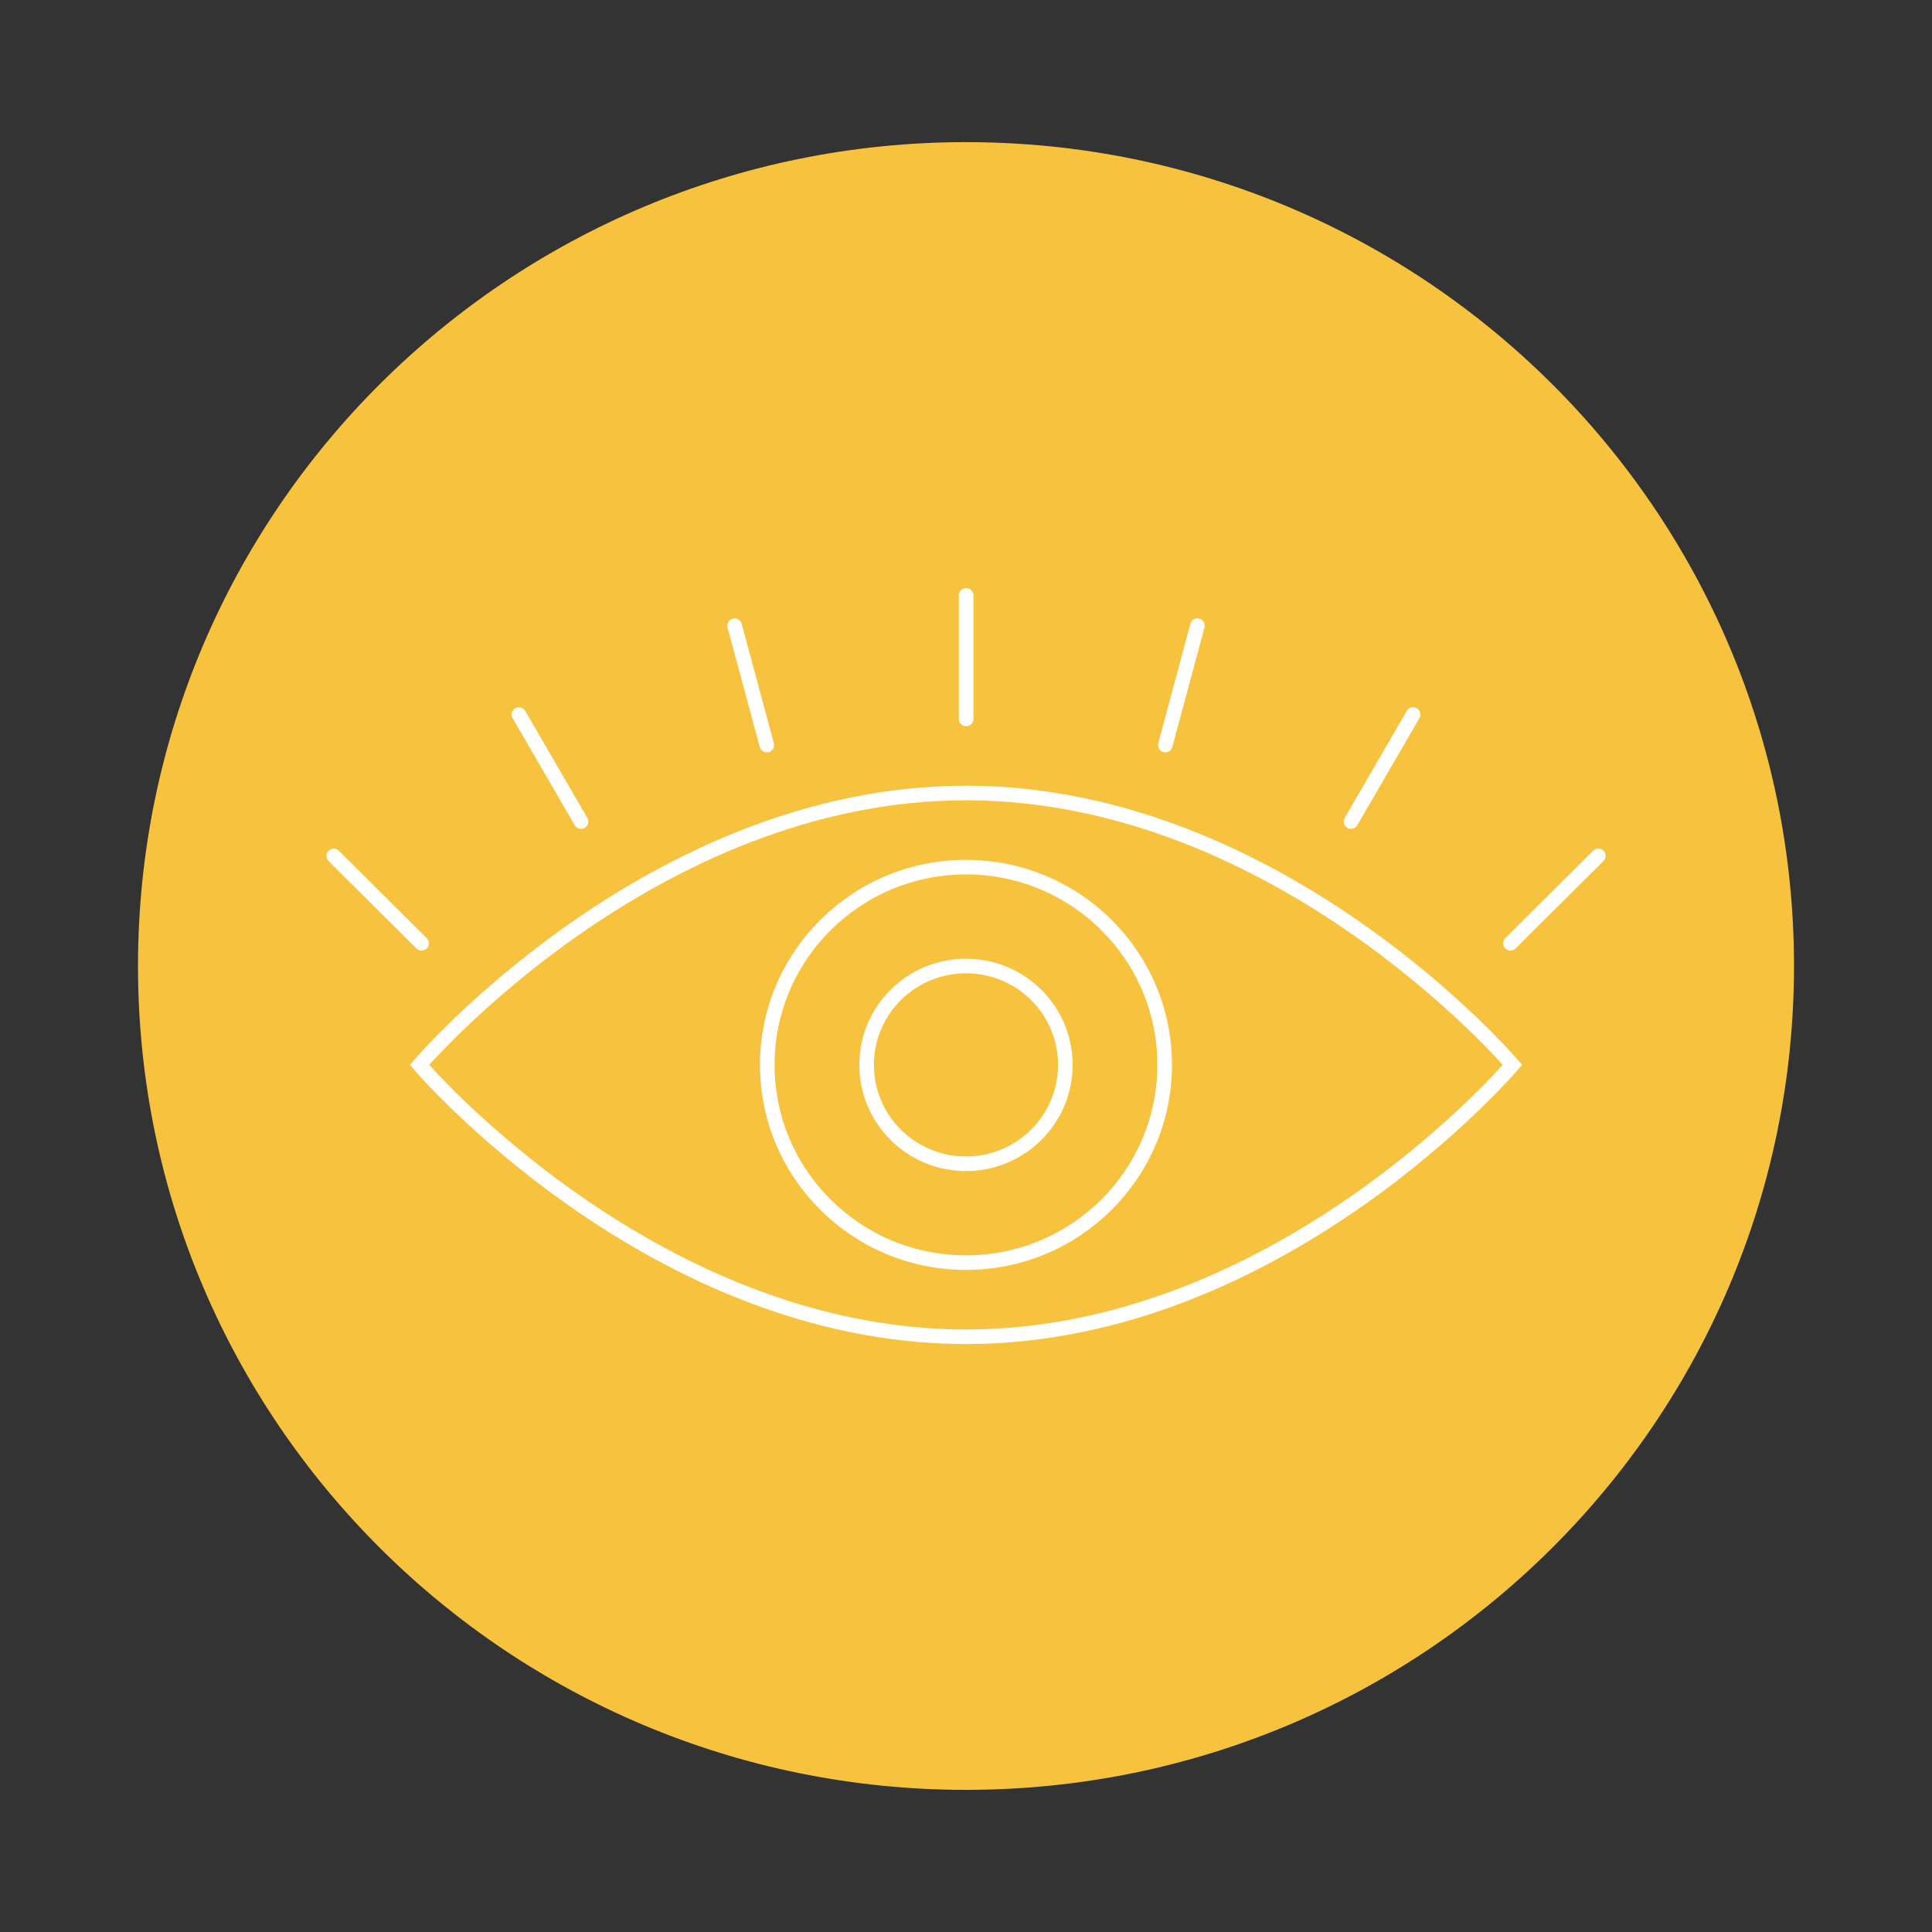 <?xml version="1.0" encoding="UTF-8"?><svg id="DEF" xmlns="http://www.w3.org/2000/svg" xmlns:xlink="http://www.w3.org/1999/xlink" viewBox="0 0 350 350"><rect x="0" y="0" width="350" height="350" fill="#333333" stroke="none"/><defs><style>.cls-1{clip-path:url(#clippath);}.cls-2{fill:#f7c33f;}.cls-3{stroke-miterlimit:22.93;}.cls-3,.cls-4{fill:none;stroke:#fff;stroke-width:2.64px;}.cls-4{stroke-linecap:round;stroke-linejoin:round;}</style><clipPath id="clippath"><path class="cls-2" d="M25,175c0,82.43,67.16,149.25,150,149.25s150-66.82,150-149.25S257.84,25.75,175,25.75,25,92.57,25,175"/></clipPath></defs><path class="cls-2" d="M25,175c0,82.43,67.16,149.25,150,149.25s150-66.82,150-149.25S257.84,25.75,175,25.75,25,92.57,25,175"/><g class="cls-1"><path class="cls-3" d="M76,192.91s41.98-49.25,99-49.25,99,49.25,99,49.25c0,0-41.98,49.26-99,49.26s-99-49.26-99-49.26Zm81,0c0-9.89,8.06-17.91,18-17.91s18,8.02,18,17.91-8.06,17.92-18,17.92-18-8.02-18-17.92m-18,0c0-19.78,16.12-35.82,36-35.82s35.99,16.04,35.99,35.82-16.12,35.83-35.99,35.83-36-16.04-36-35.83"/><path class="cls-4" d="M289.55,155.05l-15.91,15.83m-17.64-41.44l-11.25,19.39m-27.82-35.49l-5.82,21.62m-150.65,20.1l15.91,15.83m17.64-41.44l11.25,19.39m27.82-35.49l5.83,21.62m36.11-27.12v22.39"/></g></svg>